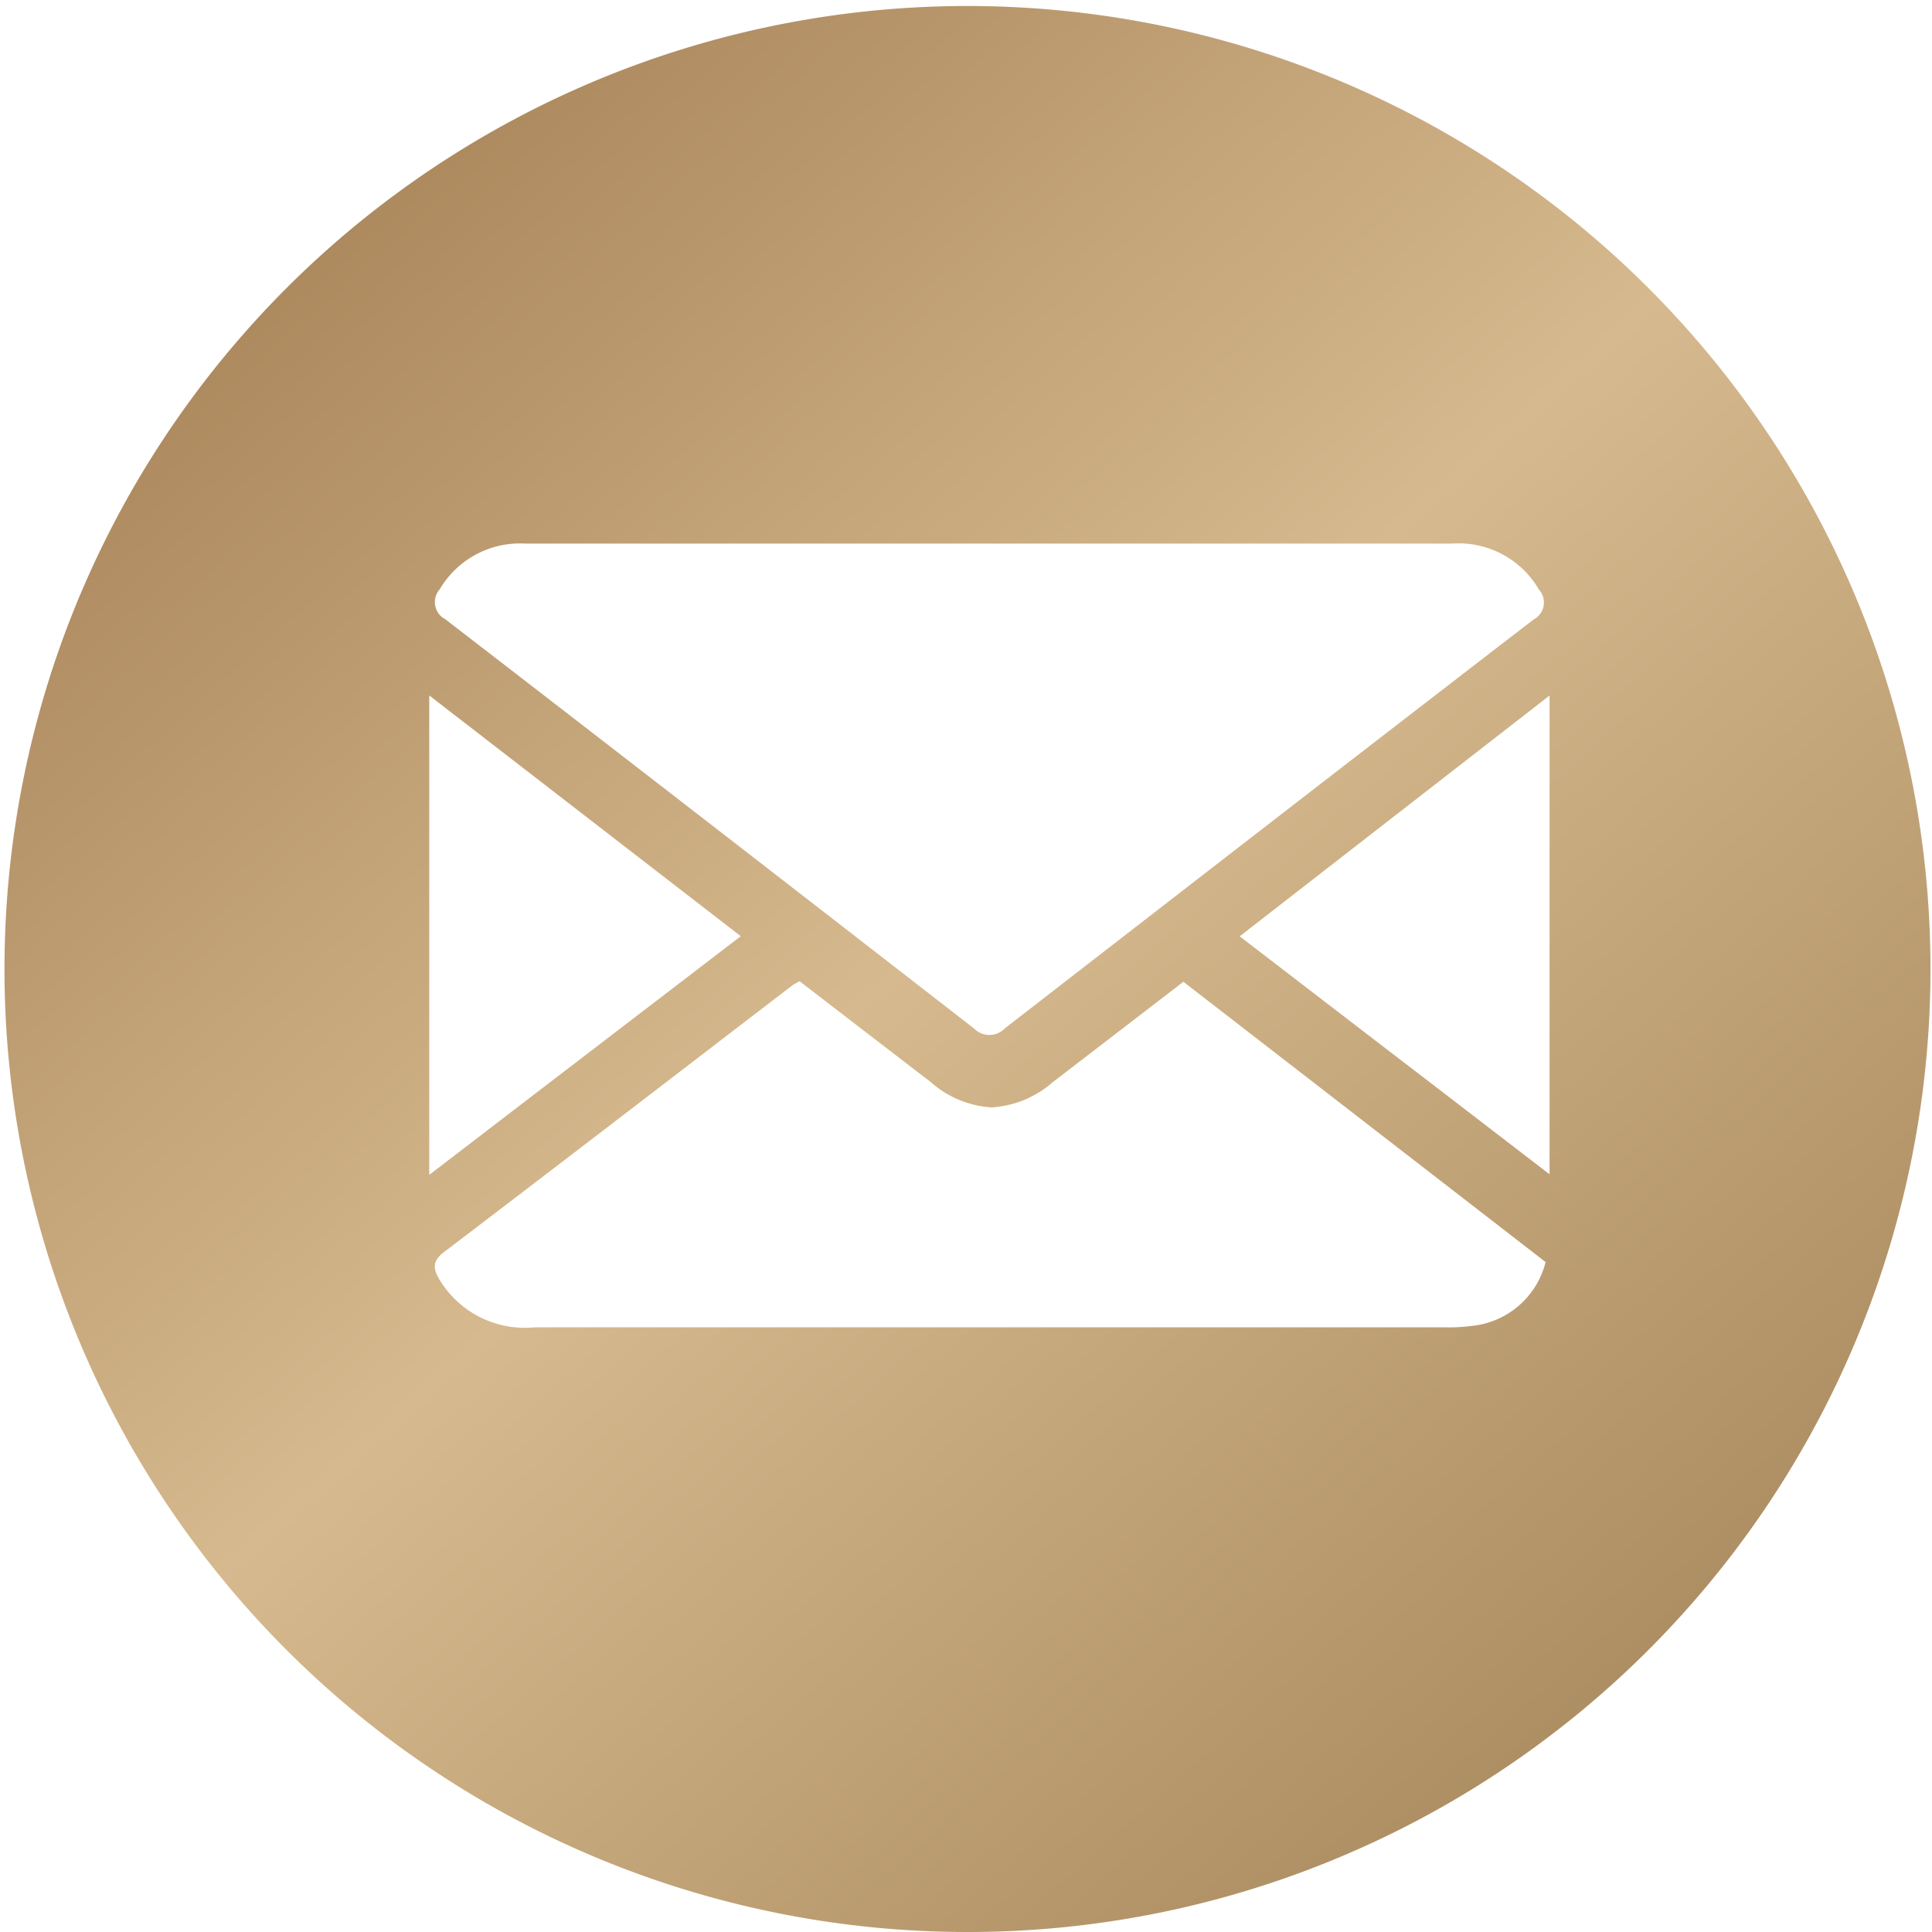 <svg xmlns="http://www.w3.org/2000/svg" xmlns:xlink="http://www.w3.org/1999/xlink" width="38" height="38" viewBox="0 0 38 38"><defs><linearGradient id="a" x1="0.107" x2="0.948" y2="0.948" gradientUnits="objectBoundingBox"><stop offset="0" stop-color="#ac885d"/><stop offset="0.1" stop-color="#ac885d"/><stop offset="0.483" stop-color="#d6b98e"/><stop offset="0.93" stop-color="#aa8a5f"/><stop offset="1" stop-color="#aa8a5f"/></linearGradient></defs><path d="M789,2675a18.941,18.941,0,1,1,7.4-1.493A18.884,18.884,0,0,1,789,2675Zm-3.274-18.7h0l-.063.034a.563.563,0,0,0-.081.049l-1.846,1.416c-1.634,1.254-3.324,2.55-5.007,3.831-.236.179-.209.332-.077.552a1.963,1.963,0,0,0,1.865.925h17.918a3.355,3.355,0,0,0,.511-.028,1.667,1.667,0,0,0,1.454-1.256l-7.124-5.513-.865.665c-.571.439-1.136.873-1.7,1.306a2.012,2.012,0,0,1-1.207.5,1.983,1.983,0,0,1-1.2-.5l-1.541-1.184-1.039-.8Zm-7.283-5.619v9.427l2.087-1.6,4.04-3.094-5.795-4.479-.331-.256Zm22.033,0-.3.234-2.542,1.975-3.251,2.526,2.679,2.058,1.174.9,2.242,1.723v-9.418Zm-20.116-2.988a1.836,1.836,0,0,0-1.713.9.38.38,0,0,0,.112.587c3,2.313,6.206,4.794,10.395,8.046a.424.424,0,0,0,.611,0c4-3.1,7.3-5.656,10.4-8.042a.377.377,0,0,0,.105-.586,1.826,1.826,0,0,0-1.711-.906h-.008c-1.279,0-2.579,0-4.217,0h-9.77c-1.628,0-2.922,0-4.2,0Z" transform="translate(-770 -2637)" fill="url(#a)"/></svg>